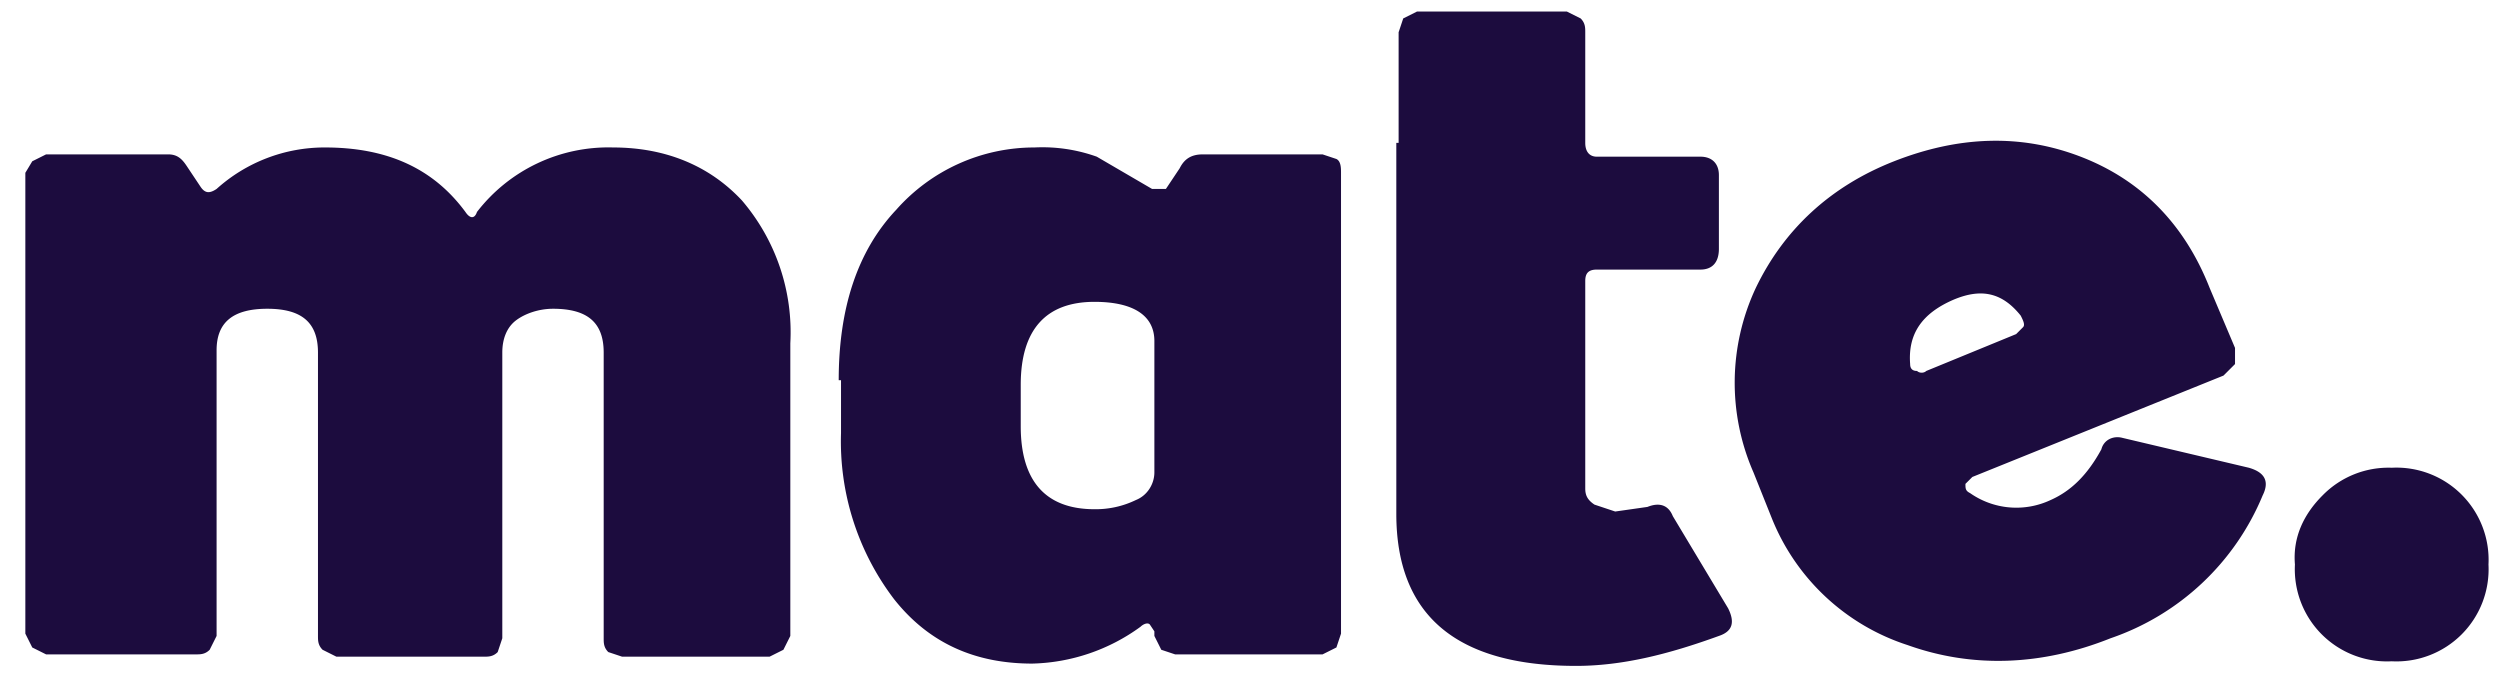<svg xmlns="http://www.w3.org/2000/svg" viewBox="0 0 108.5 30" fill="#1c0c3e"><path d="m1.4 7 .6-.3h5.3c.4 0 .6.2.8.5l.6.9c.2.3.4.3.7.1a7 7 0 0 1 4.7-1.8c2.7 0 4.7.9 6.1 2.8.2.3.4.3.5 0a7.2 7.2 0 0 1 5.9-2.8c2.3 0 4.2.8 5.6 2.3a8.8 8.8 0 0 1 2.1 6.2v12.7l-.3.6-.6.3H27l-.6-.2c-.2-.2-.2-.4-.2-.6V15.3c0-1.3-.7-1.9-2.2-1.9-.6 0-1.2.2-1.6.5s-.6.8-.6 1.4v12.4l-.2.6c-.2.2-.4.2-.6.2h-6.4l-.6-.3c-.2-.2-.2-.4-.2-.6V15.3c0-1.3-.7-1.9-2.2-1.9-1.5 0-2.2.6-2.2 1.8v12.4l-.3.6c-.2.2-.4.2-.6.2H2l-.6-.3-.3-.6v-20l.3-.5zm35 9.5c0-3.1.8-5.6 2.5-7.4a8 8 0 0 1 6-2.7 7 7 0 0 1 2.7.4L50 8.2h.6l.6-.9c.2-.4.5-.6 1-.6h5.2l.6.2c.2.1.2.4.2.6v20l-.2.6-.6.3H51l-.6-.2-.3-.6v-.2l-.2-.3c-.1-.1-.3 0-.4.1a8.3 8.3 0 0 1-4.7 1.6c-2.5 0-4.5-.9-6-2.8a11.3 11.3 0 0 1-2.3-7.2v-2.3zm7.9 2c0 2.4 1.1 3.6 3.2 3.6a4 4 0 0 0 1.8-.4c.5-.2.8-.7.8-1.2v-5.7c0-1.1-.9-1.7-2.6-1.7-2.1 0-3.2 1.2-3.2 3.6v1.8zM60.7 6.2V1.4l.2-.6.6-.3H68l.6.3c.2.2.2.4.2.6v4.8c0 .4.2.6.5.6h4.5c.5 0 .8.3.8.8v3.2c0 .6-.3.9-.8.9h-4.5c-.4 0-.5.2-.5.5v9c0 .3.1.5.4.7l.9.3 1.4-.2c.5-.2.9-.1 1.1.4l2.4 4c.3.6.2 1-.4 1.2-2.2.8-4.2 1.3-6.2 1.3-5.2 0-7.8-2.2-7.8-6.6V6.2zm15.4 14.3a9.7 9.7 0 0 1 .1-8c1.2-2.5 3.2-4.4 6-5.5 2.8-1.1 5.5-1.2 8.1-.2 2.6 1 4.5 2.9 5.6 5.7l1.1 2.6v.7l-.5.5-10.9 4.4-.3.3c0 .2 0 .3.2.4a3.5 3.5 0 0 0 3.5.3c.9-.4 1.6-1.1 2.2-2.2.1-.4.5-.6.9-.5l5.5 1.3c.7.2.9.6.6 1.2a11 11 0 0 1-6.6 6.2c-3 1.2-6 1.3-8.8.3a9.5 9.5 0 0 1-5.9-5.5l-.8-2zm6.8-4.7c0 .2.1.3.3.3.1.1.3.1.4 0l3.9-1.6.3-.3c.1-.1 0-.3-.1-.5-.8-1-1.7-1.2-2.9-.7-1.4.6-2 1.5-1.9 2.8zm17.9 5.7a4 4 0 0 1 3-1.2 4 4 0 0 1 4.2 4.2 4 4 0 0 1-4.2 4.2 4 4 0 0 1-4.2-4.2c-.1-1.2.4-2.2 1.2-3z"/></svg>
